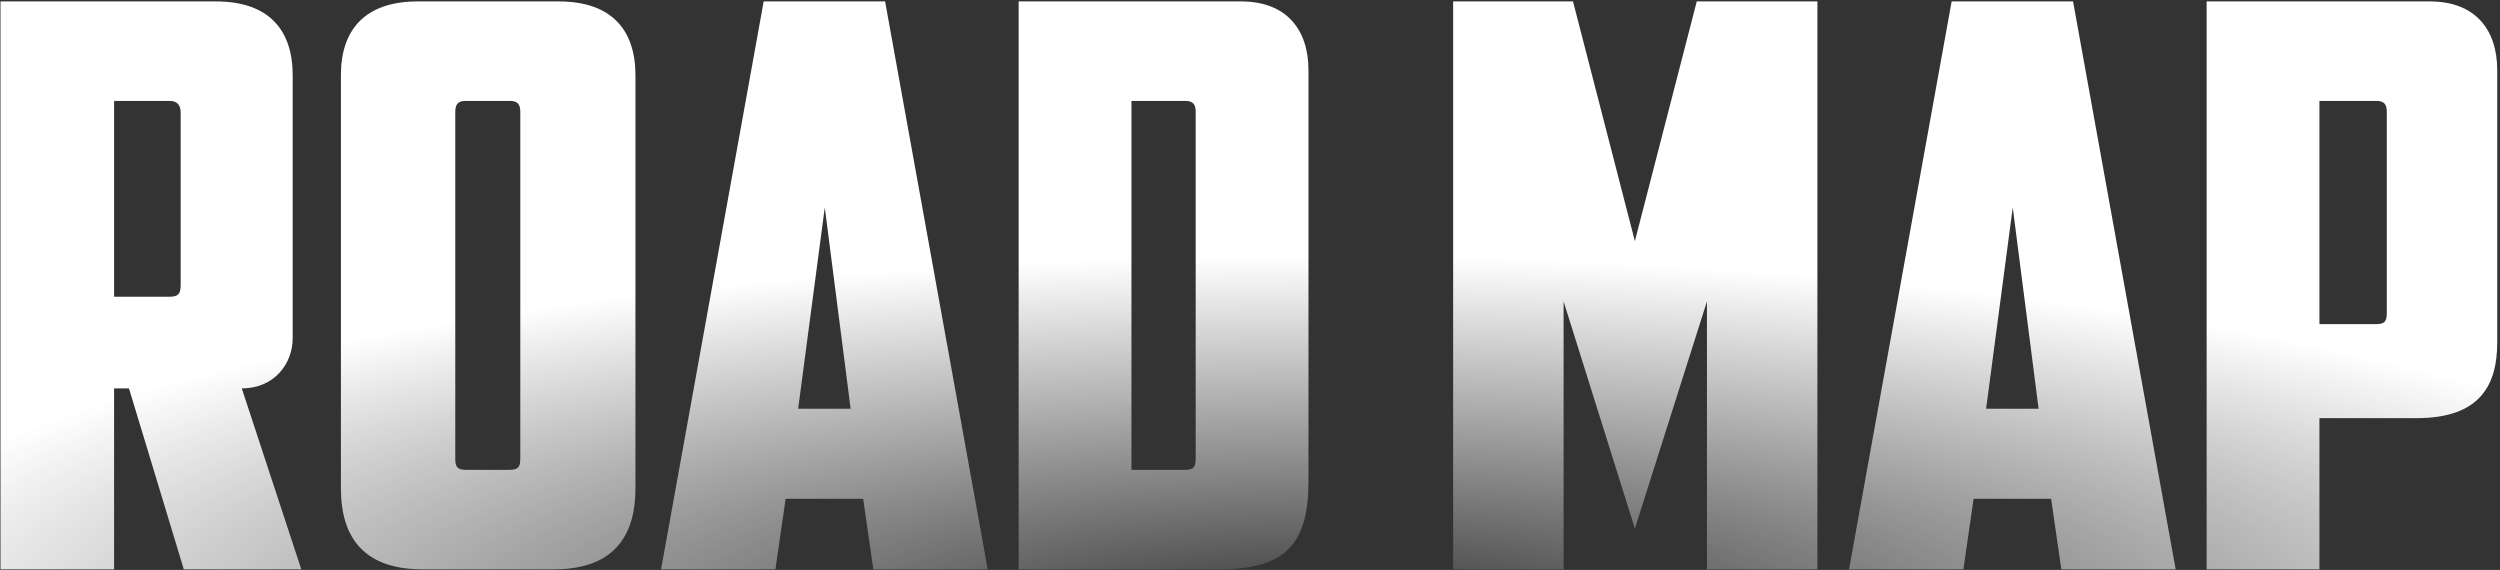 <?xml version="1.0" encoding="UTF-8"?> <svg xmlns="http://www.w3.org/2000/svg" width="522" height="119" viewBox="0 0 522 119" fill="none"><rect x="0" y="0" width="522" height="119" fill="#333333" stroke="none"/><path d="M496.238 21.069H484.298V67.682H496.074C498.037 67.682 498.364 67.028 498.364 65.229V23.358C498.364 21.886 497.873 21.069 496.238 21.069ZM460.746 0.297H507.36C516.682 0.297 521.426 6.021 521.426 14.69V71.444C521.426 80.44 517.827 87.309 504.579 87.309H484.298V118.875H460.746V0.297Z" fill="url(#paint0_radial_3189_27575)"></path><path d="M428.276 104.155H412.084L409.957 118.875H386.078L407.504 0.297H432.855L454.281 118.875H430.402L428.276 104.155ZM420.261 43.312L414.701 85.346H425.659L420.261 43.312Z" fill="url(#paint1_radial_3189_27575)"></path><path d="M341.363 110.37L326.479 62.939V118.875H303.418V0.297H328.442L341.363 50.345L354.284 0.297H379.472V118.875H356.41V62.939L341.363 110.37Z" fill="url(#paint2_radial_3189_27575)"></path><path d="M247.533 21.069H236.247V98.104H247.369C249.332 98.104 249.659 97.45 249.659 95.65V23.358C249.659 21.886 249.168 21.069 247.533 21.069ZM273.211 14.69V100.557C273.211 113.642 268.305 118.875 254.729 118.875H212.695V0.297H259.145C268.468 0.297 273.211 6.021 273.211 14.69Z" fill="url(#paint3_radial_3189_27575)"></path><path d="M180.229 104.155H164.037L161.911 118.875H138.031L159.457 0.297H184.808L206.234 118.875H182.355L180.229 104.155ZM172.215 43.312L166.654 85.346H177.612L172.215 43.312Z" fill="url(#paint4_radial_3189_27575)"></path><path d="M106.512 21.069H97.189C95.553 21.069 95.063 21.886 95.063 23.358V95.65C95.063 97.45 95.39 98.104 97.353 98.104H106.348C108.311 98.104 108.638 97.45 108.638 95.65V23.358C108.638 21.886 108.147 21.069 106.512 21.069ZM132.681 15.671V102.029C132.681 111.025 128.919 118.875 115.671 118.875H88.194C74.945 118.875 71.184 111.025 71.184 102.029V15.671C71.184 6.348 76.09 0.297 87.212 0.297H116.652C127.774 0.297 132.681 6.348 132.681 15.671Z" fill="url(#paint5_radial_3189_27575)"></path><path d="M35.434 21.069H23.821V61.958H35.434C37.233 61.958 37.724 61.303 37.724 59.504V23.522C37.724 22.05 37.069 21.069 35.434 21.069ZM61.112 15.671V70.626C61.112 75.86 57.35 81.094 50.481 81.094L62.911 118.875H38.378L26.929 81.094H23.821V118.875H0.105V0.297H45.084C56.205 0.297 61.112 6.348 61.112 15.671Z" fill="url(#paint6_radial_3189_27575)"></path><defs><radialGradient id="paint0_radial_3189_27575" cx="0" cy="0" r="1" gradientUnits="userSpaceOnUse" gradientTransform="translate(275.736 129.887) rotate(-90) scale(76.463 317.203)"><stop stop-color="white" stop-opacity="0"></stop><stop offset="1" stop-color="white"></stop></radialGradient><radialGradient id="paint1_radial_3189_27575" cx="0" cy="0" r="1" gradientUnits="userSpaceOnUse" gradientTransform="translate(275.736 129.887) rotate(-90) scale(76.463 317.203)"><stop stop-color="white" stop-opacity="0"></stop><stop offset="1" stop-color="white"></stop></radialGradient><radialGradient id="paint2_radial_3189_27575" cx="0" cy="0" r="1" gradientUnits="userSpaceOnUse" gradientTransform="translate(275.736 129.887) rotate(-90) scale(76.463 317.203)"><stop stop-color="white" stop-opacity="0"></stop><stop offset="1" stop-color="white"></stop></radialGradient><radialGradient id="paint3_radial_3189_27575" cx="0" cy="0" r="1" gradientUnits="userSpaceOnUse" gradientTransform="translate(275.736 129.887) rotate(-90) scale(76.463 317.203)"><stop stop-color="white" stop-opacity="0"></stop><stop offset="1" stop-color="white"></stop></radialGradient><radialGradient id="paint4_radial_3189_27575" cx="0" cy="0" r="1" gradientUnits="userSpaceOnUse" gradientTransform="translate(275.739 129.887) rotate(-90) scale(76.463 317.203)"><stop stop-color="white" stop-opacity="0"></stop><stop offset="1" stop-color="white"></stop></radialGradient><radialGradient id="paint5_radial_3189_27575" cx="0" cy="0" r="1" gradientUnits="userSpaceOnUse" gradientTransform="translate(275.739 129.887) rotate(-90) scale(76.463 317.203)"><stop stop-color="white" stop-opacity="0"></stop><stop offset="1" stop-color="white"></stop></radialGradient><radialGradient id="paint6_radial_3189_27575" cx="0" cy="0" r="1" gradientUnits="userSpaceOnUse" gradientTransform="translate(275.737 129.887) rotate(-90) scale(76.463 317.203)"><stop stop-color="white" stop-opacity="0"></stop><stop offset="1" stop-color="white"></stop></radialGradient></defs></svg> 